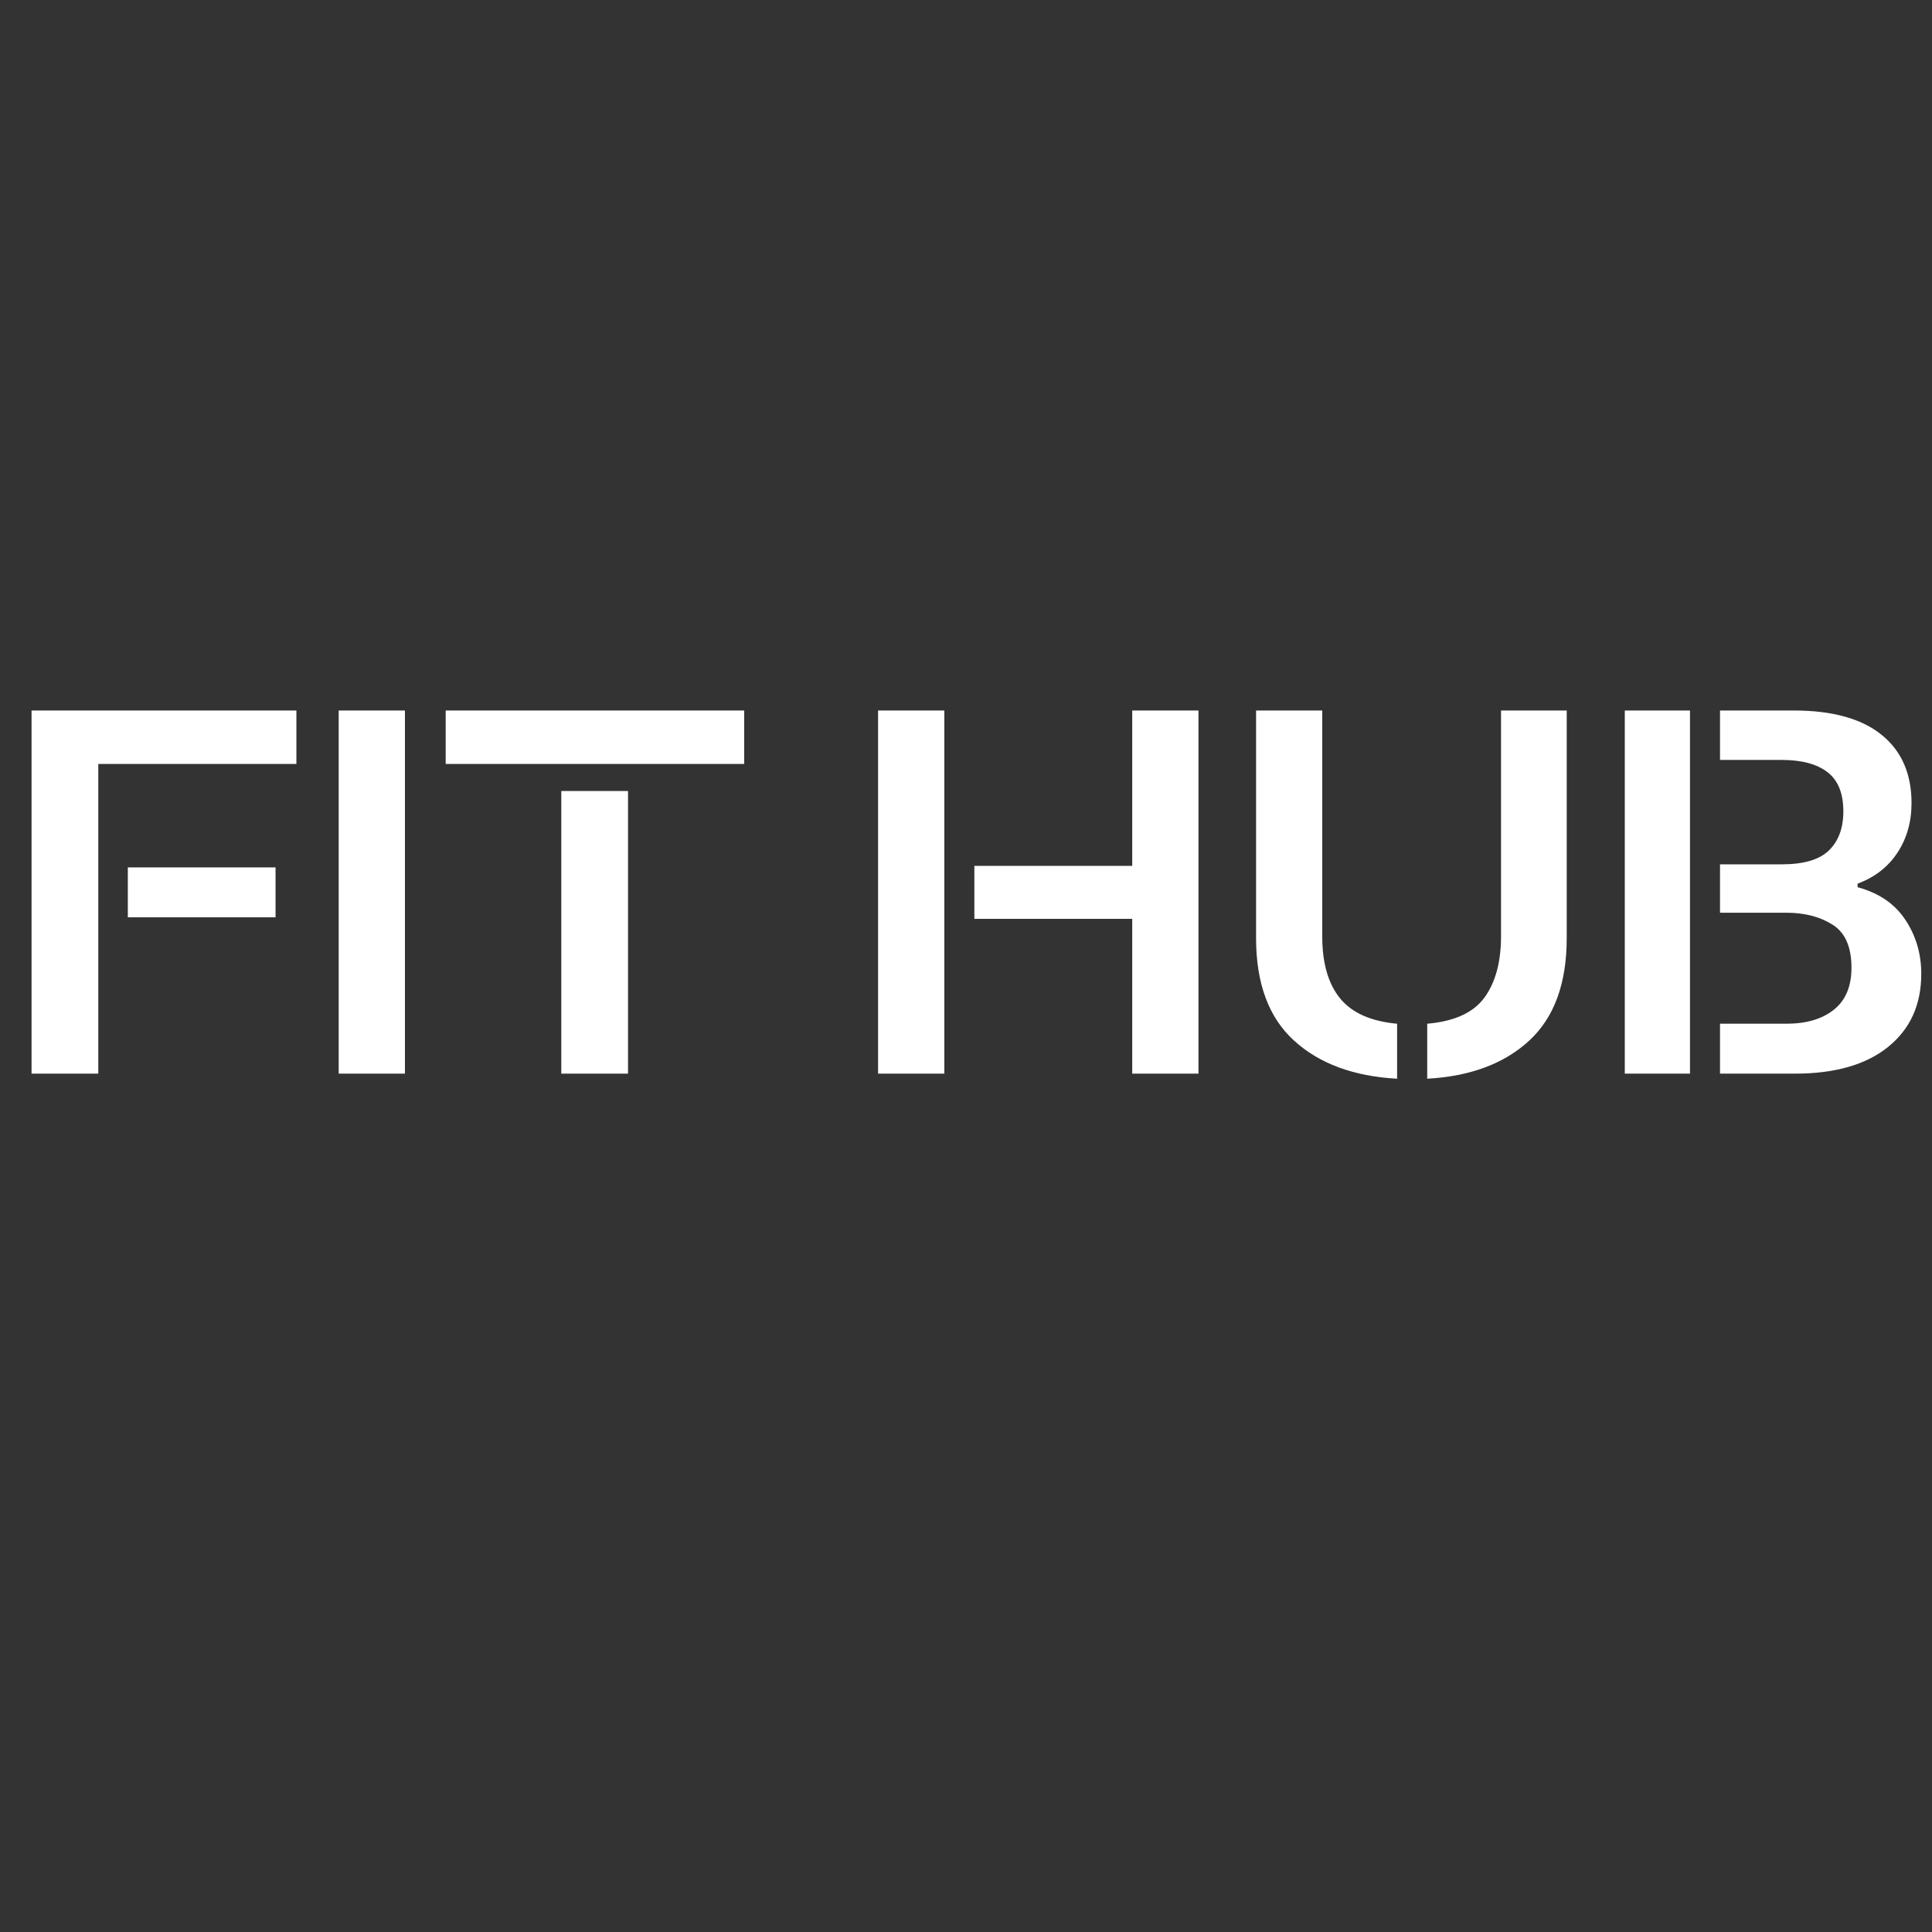 <svg version="1.0" preserveAspectRatio="xMidYMid meet" height="500" viewBox="0 0 375 375" zoomAndPan="magnify" width="500" xmlns:xlink="http://www.w3.org/1999/xlink" xmlns="http://www.w3.org/2000/svg"><rect x="0" y="0" width="375" height="375" fill="#333333" stroke="none"/><defs><g></g></defs><g fill-opacity="1" fill="#ffffff"><g transform="translate(0, 208.393)"><g><path d="M 6.125 0 L 6.125 -70.484 L 57.531 -70.484 L 57.531 -60.109 L 19.078 -60.109 L 19.078 0 Z M 24.812 -30.344 L 24.812 -40.031 L 53.484 -40.031 L 53.484 -30.344 Z M 24.812 -30.344"></path></g></g></g><g fill-opacity="1" fill="#ffffff"><g transform="translate(59.615, 208.393)"><g><path d="M 6.125 0 L 6.125 -70.484 L 18.984 -70.484 L 18.984 0 Z M 6.125 0"></path></g></g></g><g fill-opacity="1" fill="#ffffff"><g transform="translate(84.726, 208.393)"><g><path d="M 1.781 -70.484 L 59.719 -70.484 L 59.719 -60.109 L 1.781 -60.109 Z M 24.219 -54.859 L 37.172 -54.859 L 37.172 0 L 24.219 0 Z M 24.219 -54.859"></path></g></g><g transform="translate(146.12, 208.393)"><g></g></g><g transform="translate(164.311, 208.393)"><g><path d="M 55.453 -30.047 L 24.812 -30.047 L 24.812 -40.328 L 55.453 -40.328 L 55.453 -70.484 L 68.312 -70.484 L 68.312 0 L 55.453 0 Z M 6.125 -70.484 L 18.984 -70.484 L 18.984 0 L 6.125 0 Z M 6.125 -70.484"></path></g></g><g transform="translate(238.755, 208.393)"><g><path d="M 32.422 0.984 C 23.984 0.523 17.312 -1.941 12.406 -6.422 C 7.5 -10.898 5.047 -17.523 5.047 -26.297 L 5.047 -70.484 L 17.891 -70.484 L 17.891 -26.688 C 17.891 -21.477 19.039 -17.457 21.344 -14.625 C 23.656 -11.789 27.348 -10.145 32.422 -9.688 Z M 38.266 -9.688 C 43.535 -10.145 47.238 -11.836 49.375 -14.766 C 51.52 -17.703 52.594 -21.676 52.594 -26.688 L 52.594 -70.484 L 65.344 -70.484 L 65.344 -26.297 C 65.344 -17.523 62.922 -10.898 58.078 -6.422 C 53.234 -1.941 46.629 0.523 38.266 0.984 Z M 38.266 -9.688"></path></g></g></g><g fill-opacity="1" fill="#ffffff"><g transform="translate(309.245, 208.393)"><g><path d="M 24.609 -9.688 L 37.469 -9.688 C 41.352 -9.688 44.43 -10.594 46.703 -12.406 C 48.984 -14.219 50.125 -16.938 50.125 -20.562 C 50.125 -24.582 48.906 -27.363 46.469 -28.906 C 44.031 -30.457 41.031 -31.234 37.469 -31.234 L 24.609 -31.234 L 24.609 -40.625 L 36.578 -40.625 C 40.859 -40.625 43.922 -41.531 45.766 -43.344 C 47.617 -45.156 48.547 -47.676 48.547 -50.906 C 48.547 -54.406 47.52 -56.941 45.469 -58.516 C 43.426 -60.098 40.461 -60.891 36.578 -60.891 L 24.609 -60.891 L 24.609 -70.484 L 38.953 -70.484 C 46.398 -70.484 52.066 -68.914 55.953 -65.781 C 59.836 -62.656 61.781 -58.227 61.781 -52.5 C 61.781 -48.875 60.875 -45.676 59.062 -42.906 C 57.25 -40.133 54.664 -38.125 51.312 -36.875 L 51.312 -36.188 C 55.457 -35.062 58.551 -32.945 60.594 -29.844 C 62.645 -26.75 63.672 -23.258 63.672 -19.375 C 63.672 -13.375 61.523 -8.645 57.234 -5.188 C 52.953 -1.727 46.922 0 39.141 0 L 24.609 0 Z M 6.125 -70.484 L 18.781 -70.484 L 18.781 0 L 6.125 0 Z M 6.125 -70.484"></path></g></g></g></svg>